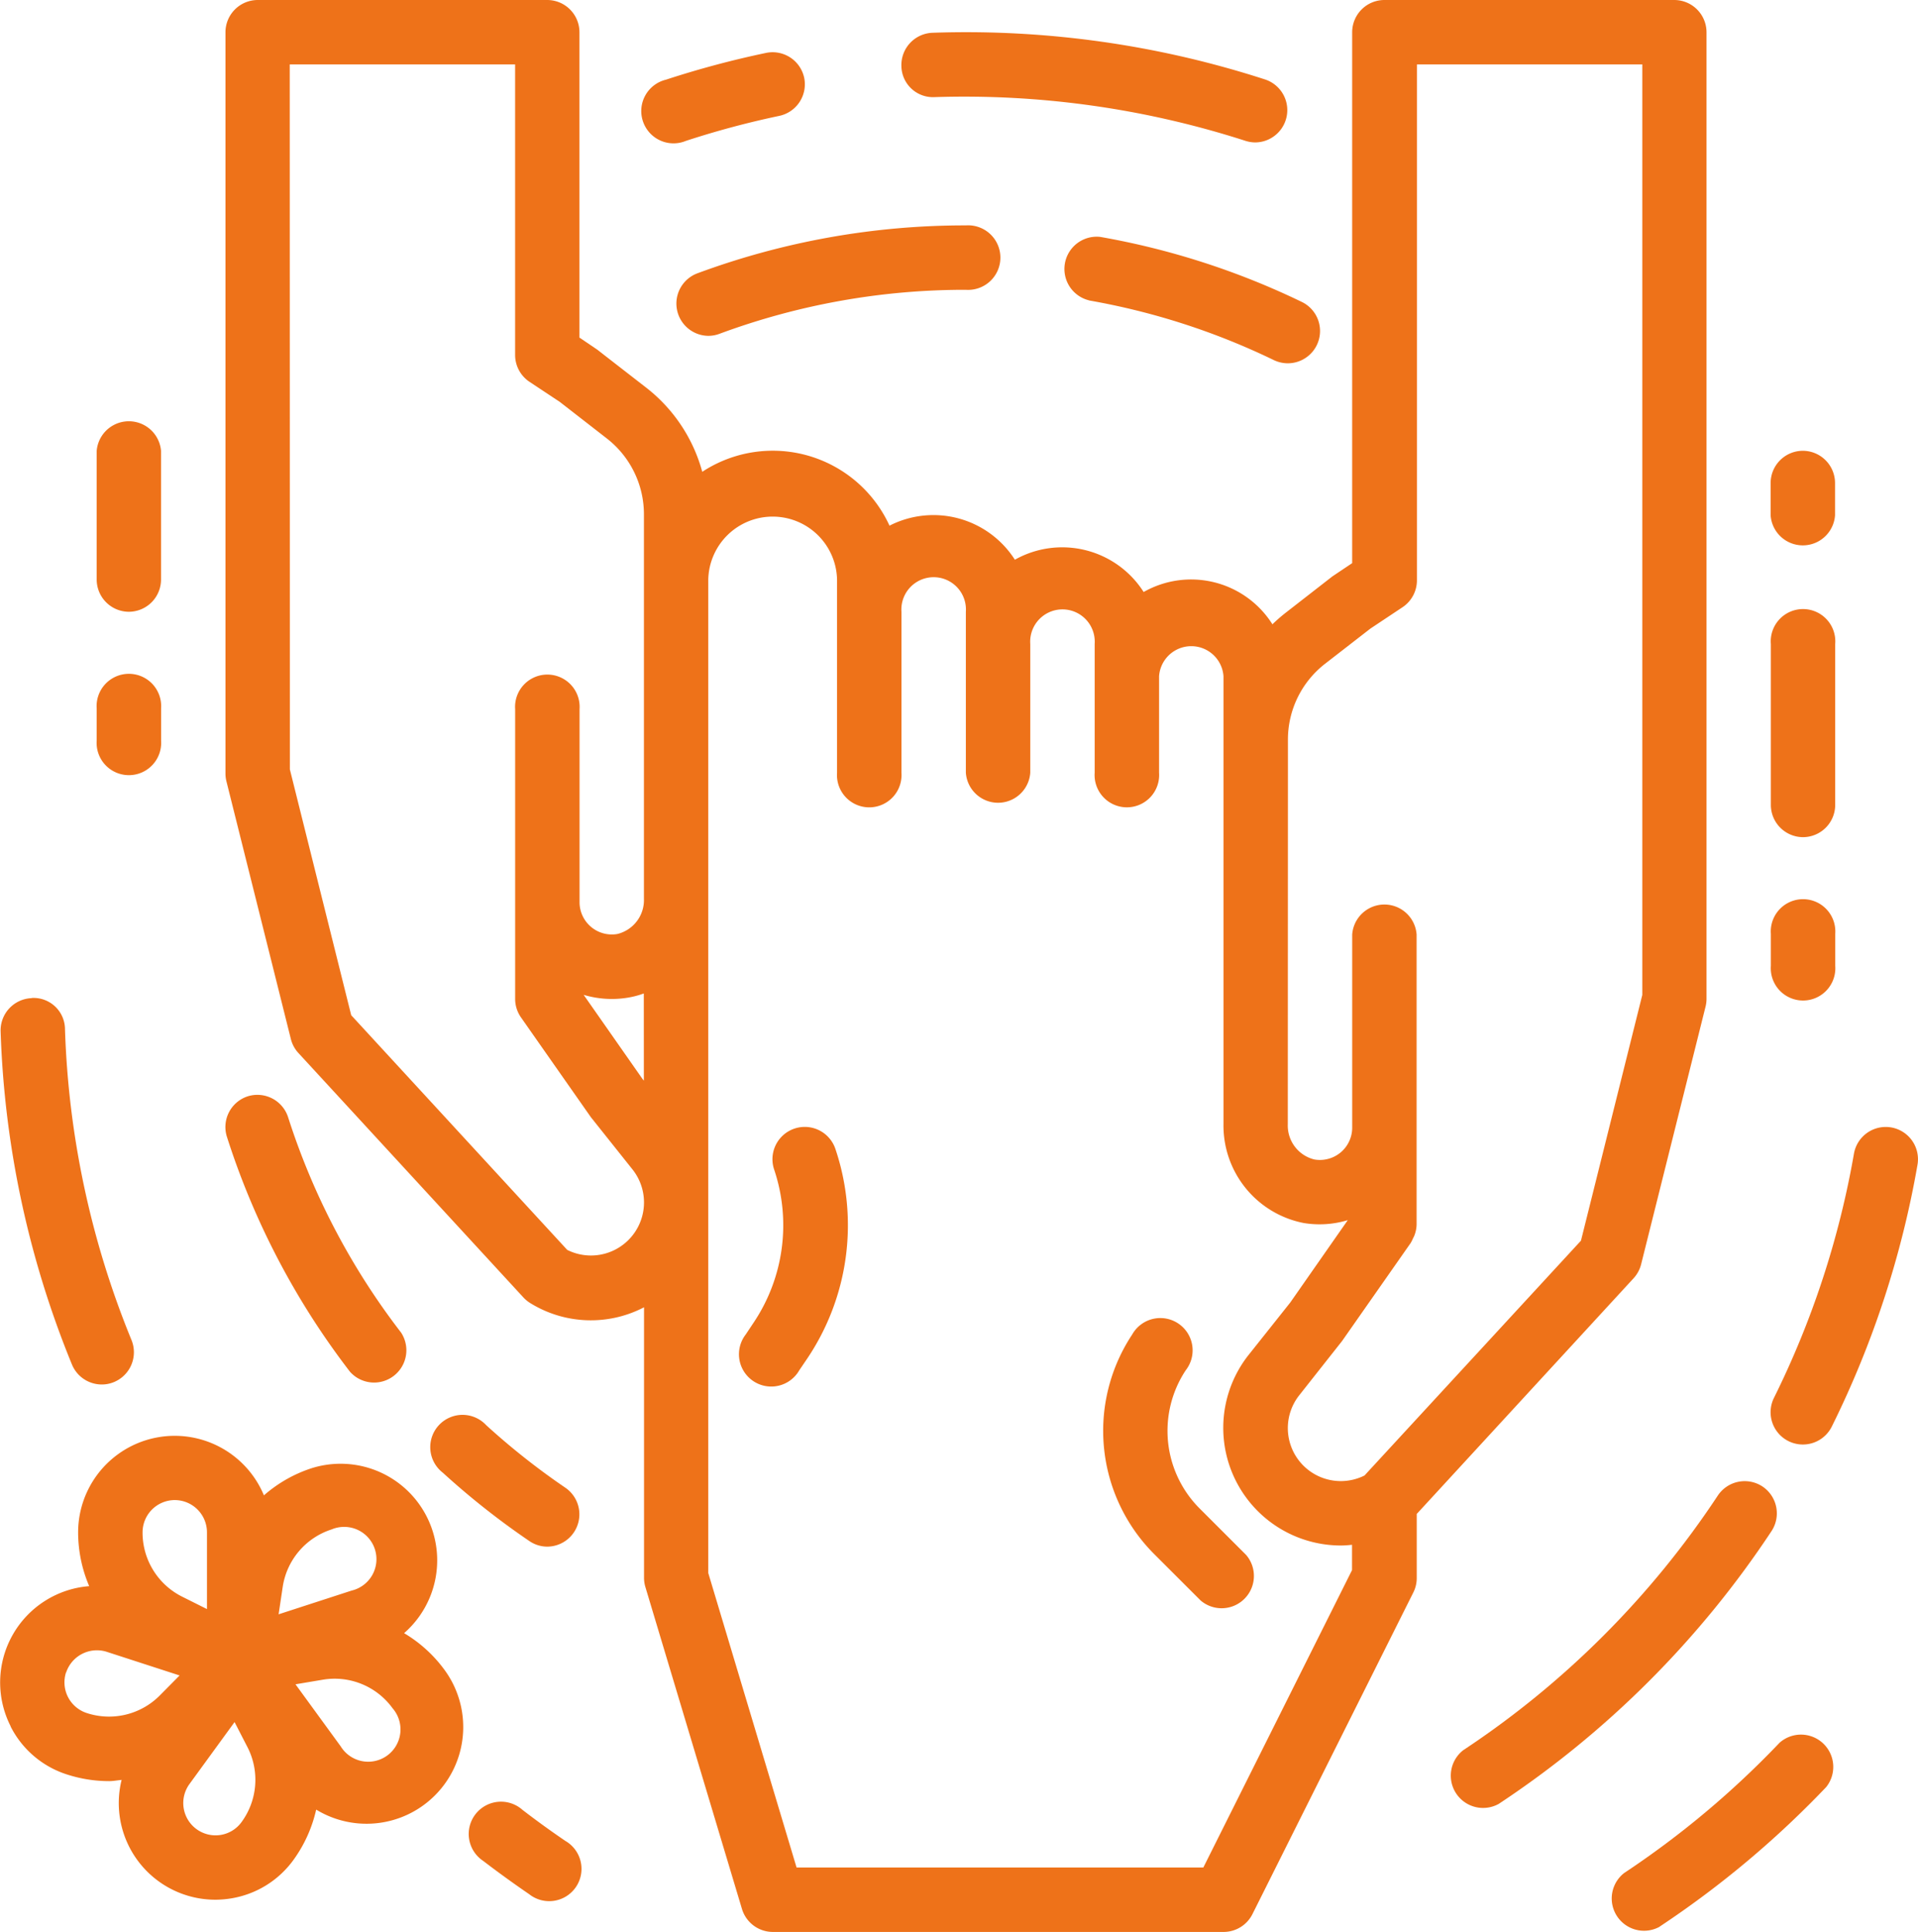 <svg xmlns="http://www.w3.org/2000/svg" width="59.411" height="59.836" viewBox="0 0 59.411 59.836">
  <g id="_007-foot" data-name="007-foot" transform="translate(0)">
    <path id="Tracé_390" data-name="Tracé 390" d="M56,1V23.958a.993.993,0,0,0,.03.243l1.995,7.978a1,1,0,0,0,.233.434l6.971,7.573a1.051,1.051,0,0,0,.222.18,3.566,3.566,0,0,0,3.514.124v8.377a1,1,0,0,0,.042.286l2.992,9.973a1,1,0,0,0,.955.711H86.911a1,1,0,0,0,.9-.552L92.8,49.312a.994.994,0,0,0,.1-.446V46.891l6.717-7.3a1,1,0,0,0,.234-.434l1.995-7.978a.993.993,0,0,0,.03-.242V1a1,1,0,0,0-1-1H91.9a1,1,0,0,0-1,1V17.442l-.612.41-1.451,1.129a5.117,5.117,0,0,0-.407.355,2.979,2.979,0,0,0-3.989-1,2.991,2.991,0,0,0-3.989-1,2.992,2.992,0,0,0-3.883-1.055,3.977,3.977,0,0,0-5.8-1.668A4.942,4.942,0,0,0,69.024,12l-1.51-1.172-.549-.372V1a1,1,0,0,0-1-1H56.993A1,1,0,0,0,56,1Zm32.91,22.937V22.917a2.974,2.974,0,0,1,1.155-2.362l1.4-1.086,1-.665a1,1,0,0,0,.441-.83V1.995h6.981V30.815l-1.9,7.612L91.282,45.7a1.641,1.641,0,0,1-2.037-2.465l1.342-1.7,2.128-3.04a1.084,1.084,0,0,0,.069-.139c.013-.028.029-.052.04-.081a1,1,0,0,0,.072-.355V28.945a1,1,0,0,0-1.995,0v5.984a1,1,0,0,1-1.172.983,1.081,1.081,0,0,1-.823-1.09ZM70.955,27.841v-9.89a1.995,1.995,0,0,1,3.989,0v5.984a1,1,0,1,0,1.995,0V18.948a1,1,0,1,1,1.995,0v4.986a1,1,0,0,0,1.995,0V19.945a1,1,0,1,1,1.995,0v3.989a1,1,0,1,0,1.995,0V20.943a1,1,0,0,1,1.995,0V34.822A3.075,3.075,0,0,0,89.4,37.88a3.023,3.023,0,0,0,1.364-.089l-1.783,2.553-1.311,1.649a3.644,3.644,0,0,0,2.875,5.875c.117,0,.235-.009.351-.022v.784l-4.606,9.211h-12.6L70.955,48.72Zm-1.995,5.63-.046-.058-1.819-2.6a3.053,3.053,0,0,0,1.363.088,2.716,2.716,0,0,0,.5-.131ZM57.991,1.995h6.981v9a1,1,0,0,0,.444.83l.939.622,1.452,1.129a2.975,2.975,0,0,1,1.155,2.362v11.9a1.081,1.081,0,0,1-.822,1.09,1,1,0,0,1-1.172-.983V21.964a1,1,0,1,0-1.995,0v8.975a1,1,0,0,0,.181.573L67.317,34.6l1.3,1.632a1.644,1.644,0,0,1-.431,2.408,1.641,1.641,0,0,1-1.6.072l-6.691-7.268-1.9-7.613Zm0,0" transform="translate(-49.016)" fill="#ee7219"/>
    <path id="Tracé_391" data-name="Tracé 391" d="M277.136,336.681a1,1,0,0,0,1.41-1.41l-1.447-1.446a3.4,3.4,0,0,1-.423-4.276,1,1,0,1,0-1.659-1.107,5.4,5.4,0,0,0,.672,6.793Zm0,0" transform="translate(-239.946 -287.11)" fill="#ee7219"/>
    <path id="Tracé_392" data-name="Tracé 392" d="M24.993,109.984a1,1,0,0,0,1-1V105A1,1,0,0,0,24,105v3.989A1,1,0,0,0,24.993,109.984Zm0,0" transform="translate(-21.005 -91.036)" fill="#ee7219"/>
    <path id="Tracé_393" data-name="Tracé 393" d="M186.052,287.169a7.4,7.4,0,0,0,.869-6.482,1,1,0,1,0-1.9.63,5.416,5.416,0,0,1-.635,4.747l-.245.368a1,1,0,1,0,1.66,1.107Zm0,0" transform="translate(-161.043 -245.098)" fill="#ee7219"/>
    <path id="Tracé_394" data-name="Tracé 394" d="M24,169.995a1,1,0,1,0,1.995,0v-1A1,1,0,1,0,24,169Zm0,0" transform="translate(-21.005 -147.057)" fill="#ee7219"/>
    <path id="Tracé_395" data-name="Tracé 395" d="M440.993,158.981a1,1,0,0,0,1-1V153A1,1,0,1,0,440,153v4.986A1,1,0,0,0,440.993,158.981Zm0,0" transform="translate(-385.147 -133.052)" fill="#ee7219"/>
    <path id="Tracé_396" data-name="Tracé 396" d="M440,225.995a1,1,0,1,0,1.995,0v-1A1,1,0,1,0,440,225Zm0,0" transform="translate(-385.147 -196.077)" fill="#ee7219"/>
    <path id="Tracé_397" data-name="Tracé 397" d="M369.956,368.162a1,1,0,0,0-1.382.28,27.876,27.876,0,0,1-7.887,7.888,1,1,0,0,0,1.1,1.663,29.886,29.886,0,0,0,8.449-8.448A1,1,0,0,0,369.956,368.162Zm0,0" transform="translate(-315.363 -322.122)" fill="#ee7219"/>
    <path id="Tracé_398" data-name="Tracé 398" d="M401.787,436.594a30.082,30.082,0,0,0,5.158-4.322A1,1,0,0,0,405.5,430.9a28.09,28.09,0,0,1-4.814,4.035,1,1,0,0,0,1.1,1.663Zm0,0" transform="translate(-350.377 -376.923)" fill="#ee7219"/>
    <path id="Tracé_399" data-name="Tracé 399" d="M443.706,280.015a1,1,0,0,0-1.154.812,27.723,27.723,0,0,1-2.478,7.565,1,1,0,1,0,1.795.882,29.711,29.711,0,0,0,2.653-8.111A1,1,0,0,0,443.706,280.015Zm0,0" transform="translate(-385.125 -245.096)" fill="#ee7219"/>
    <path id="Tracé_400" data-name="Tracé 400" d="M234.962,11.415a1,1,0,0,0,.309-1.945,30.023,30.023,0,0,0-10.314-1.451,1,1,0,0,0-.966,1.028.978.978,0,0,0,1.029.965,28.409,28.409,0,0,1,9.631,1.355A1.011,1.011,0,0,0,234.962,11.415Zm0,0" transform="translate(-196.07 -7.004)" fill="#ee7219"/>
    <path id="Tracé_401" data-name="Tracé 401" d="M164.776,13.762a1,1,0,0,0-1.182-.77,29.313,29.313,0,0,0-3.1.829,1,1,0,1,0,.62,1.895A27.475,27.475,0,0,1,164,14.943,1,1,0,0,0,164.776,13.762Zm0,0" transform="translate(-139.866 -11.353)" fill="#ee7219"/>
    <path id="Tracé_402" data-name="Tracé 402" d="M1.1,247.988a1,1,0,0,0-.962,1.03,29.754,29.754,0,0,0,2.21,10.318,1,1,0,0,0,.924.618.969.969,0,0,0,.378-.075,1,1,0,0,0,.543-1.3,27.737,27.737,0,0,1-2.061-9.627.974.974,0,0,0-1.031-.969Zm0,0" transform="translate(-0.119 -217.073)" fill="#ee7219"/>
    <path id="Tracé_403" data-name="Tracé 403" d="M118.73,450.8a1,1,0,1,0,1.121-1.65q-.679-.462-1.329-.962a1,1,0,1,0-1.218,1.58Q118,450.3,118.73,450.8Zm0,0" transform="translate(-102.338 -392.132)" fill="#ee7219"/>
    <path id="Tracé_404" data-name="Tracé 404" d="M56.7,272.052a1,1,0,0,0-.652,1.25,23.816,23.816,0,0,0,3.816,7.285,1,1,0,0,0,1.582-1.214,21.812,21.812,0,0,1-3.5-6.669A1,1,0,0,0,56.7,272.052Zm0,0" transform="translate(-49.021 -238.098)" fill="#ee7219"/>
    <path id="Tracé_405" data-name="Tracé 405" d="M110.8,355.869a1,1,0,0,0,.561-1.822,22.136,22.136,0,0,1-2.456-1.94,1,1,0,1,0-1.344,1.472,24,24,0,0,0,2.681,2.117A.983.983,0,0,0,110.8,355.869Zm0,0" transform="translate(-93.845 -307.966)" fill="#ee7219"/>
    <path id="Tracé_406" data-name="Tracé 406" d="M264.819,60.754a21.719,21.719,0,0,1,5.72,1.846,1.012,1.012,0,0,0,.435.1,1,1,0,0,0,.435-1.9,23.78,23.78,0,0,0-6.247-2.015,1,1,0,0,0-.343,1.966Zm0,0" transform="translate(-231.084 -51.448)" fill="#ee7219"/>
    <path id="Tracé_407" data-name="Tracé 407" d="M168.984,59.421a1,1,0,0,0,.347-.063,21.85,21.85,0,0,1,7.631-1.363,1,1,0,1,0,0-1.995,23.841,23.841,0,0,0-8.325,1.488,1,1,0,0,0,.347,1.933Zm0,0" transform="translate(-147.045 -49.019)" fill="#ee7219"/>
    <path id="Tracé_408" data-name="Tracé 408" d="M440.993,112a1,1,0,0,0-1,1v1a1,1,0,0,0,1.995,0v-1A1,1,0,0,0,440.993,112Zm0,0" transform="translate(-385.147 -98.038)" fill="#ee7219"/>
    <path id="Tracé_409" data-name="Tracé 409" d="M.327,365.758a2.968,2.968,0,0,0,1.74,1.487,4.238,4.238,0,0,0,1.316.209c.129,0,.255-.026.384-.038a2.992,2.992,0,0,0,2.9,3.711,3.087,3.087,0,0,0,.474-.038,2.971,2.971,0,0,0,1.953-1.2,4.241,4.241,0,0,0,.7-1.553,2.995,2.995,0,0,0,3.985-4.314,4.215,4.215,0,0,0-1.262-1.151,2.992,2.992,0,0,0-2.858-5.111,4.222,4.222,0,0,0-1.484.843,2.992,2.992,0,0,0-5.755,1.142,4.243,4.243,0,0,0,.343,1.67,2.992,2.992,0,0,0-2.432,4.342Zm11.84-.553a1,1,0,1,1-1.614,1.171l-1.4-1.921.839-.141A2.214,2.214,0,0,1,12.166,365.205Zm-3.411-3.759a2.218,2.218,0,0,1,1.516-1.788,1,1,0,1,1,.617,1.895l-2.259.734Zm-1.1,4.937a2.216,2.216,0,0,1-.173,2.338.994.994,0,0,1-.651.4,1,1,0,0,1-.966-1.573l1.4-1.923Zm-2.245-7.634a1,1,0,0,1,1,1v2.376l-.762-.381a2.217,2.217,0,0,1-1.233-1.995A1,1,0,0,1,5.407,358.749Zm-3.363,5.342a1.005,1.005,0,0,1,1.256-.643l2.259.733-.6.606a2.215,2.215,0,0,1-2.279.557,1,1,0,0,1-.639-1.257Zm0,0" transform="translate(0 -312.288)" fill="#ee7219"/>
  </g>
</svg>

